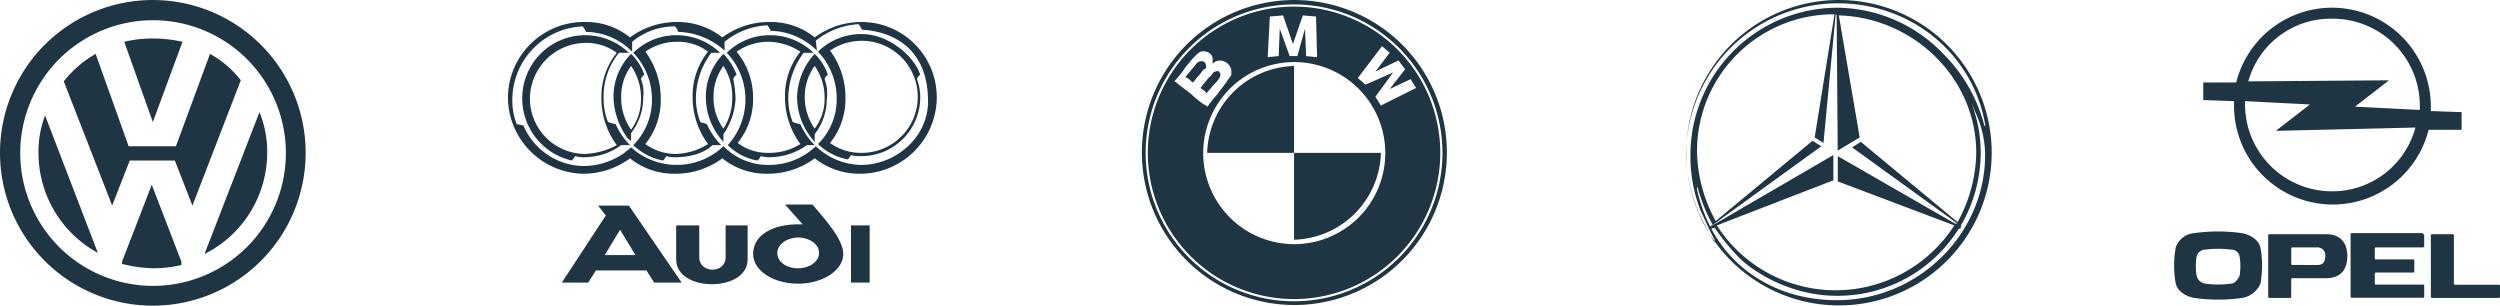 <svg xmlns="http://www.w3.org/2000/svg" width="464.929" height="56.846" viewBox="0 0 464.929 56.846">
  <g id="car_brands" data-name="car brands" transform="translate(0.001 -2.246)">
    <g id="Group_98" data-name="Group 98" transform="translate(212.234 2.249)">
      <path id="Path_407" data-name="Path 407" d="M132.221,1.1a28.36,28.36,0,1,0,20.115,8.306A28.421,28.421,0,0,0,132.221,1.1m0,56.023a27.6,27.6,0,1,1,27.6-27.6,27.6,27.6,0,0,1-27.6,27.6" transform="translate(-103.8 -1.1)" fill="#203543"/>
      <path id="Path_408" data-name="Path 408" d="M110.222,11.73h0c.613-.613,1.227-1.431,1.84-2.045a2.823,2.823,0,0,0,.613-.818,1.229,1.229,0,0,0,.2-.818c-.2-.409-.409-.613-.818-.409-.2,0-.613.2-.613.409-.2.2-.409.613-.818.818-.409.613-1.022,1.227-1.431,1.84.2.2.613.409.818.613a.714.714,0,0,1,.2.409" transform="translate(-98.159 5.649)" fill="#203543"/>
      <path id="Path_409" data-name="Path 409" d="M131.594,1.7a27.194,27.194,0,1,0,27.194,27.194A27.194,27.194,0,0,0,131.594,1.7m-4.5,1.84,2.454-.2,1.84,5.316,1.84-5.316,2.454.2.2,7.565-2.045-.2-.2-5.112-1.43,5.107h-1.431l-1.84-5.112-.2,5.112-2.045.2ZM109.921,16.013c-.2-.2-.409-.409-.613-.409h0l.2-.2a17.877,17.877,0,0,0,1.636-2.045,21.732,21.732,0,0,1,1.84-2.249l.409-.409a2.823,2.823,0,0,1,.818-.613,1.961,1.961,0,0,1,1.84.409,1.55,1.55,0,0,1,.409.818v1.022l.2-.2a1.881,1.881,0,0,1,2.045-.2,2.121,2.121,0,0,1,1.227,1.636v.818c-.2.409-.613.818-.818,1.227l-1.84,2.454a17.882,17.882,0,0,0-1.636,2.045l-.2.2h0c-.2-.2-.409-.409-.613-.409a21.727,21.727,0,0,1-2.249-1.84c-1.022-.818-1.84-1.431-2.658-2.045m21.673,29.852A16.929,16.929,0,1,1,143.6,40.917a16.971,16.971,0,0,1-12.013,4.958M147.747,20.1l-1.022-1.636,3.271-4.5-5.112,2.249-1.431-1.227,4.5-5.929,1.431,1.227-2.658,3.476,4.294-2.045,1.227,1.636-2.863,3.68,3.885-1.84,1.022,1.636Z" transform="translate(-103.173 -0.473)" fill="#203543"/>
      <path id="Path_410" data-name="Path 410" d="M111.685,7.766a1.229,1.229,0,0,0-.2-.818.9.9,0,0,0-1.022-.2c-.2,0-.409.2-.613.409-.613.818-1.227,1.431-1.84,2.249l-.2.2c.2,0,.2.2.409.2.409.2.613.613,1.022.818.409-.409.613-.818,1.022-1.227s.613-.818,1.022-1.227a.44.44,0,0,0,.409-.409" transform="translate(-99.621 4.707)" fill="#203543"/>
      <path id="Path_411" data-name="Path 411" d="M109.8,23.253h16.153V7.1A16.6,16.6,0,0,0,109.8,23.253" transform="translate(-97.532 5.168)" fill="#203543"/>
      <path id="Path_412" data-name="Path 412" d="M117.7,31.153A16.6,16.6,0,0,0,133.853,15H117.7Z" transform="translate(-89.279 13.421)" fill="#203543"/>
    </g>
    <g id="Group_99" data-name="Group 99" transform="translate(94.463 6.334)">
      <path id="Path_413" data-name="Path 413" d="M74.429,19.7,77.7,23.38h-.818c-4.5,0-8.383,1.84-8.383,5.521,0,3.067,3.68,5.521,8.383,5.521,4.5,0,8.383-2.454,8.383-5.521,0-2.863-3.68-6.747-5.725-9.2Zm6.338,9c0,1.636-1.84,2.863-3.885,2.863C74.634,31.559,73,30.332,73,28.7s1.84-2.863,3.885-2.863,3.883,1.224,3.883,2.863Z" transform="translate(-22.904 14.246)" fill="#203543"/>
      <path id="Path_414" data-name="Path 414" d="M70.7,27.529c0,3.067-4.907,3.067-4.907,0V21.6H61.5v6.338c0,6.134,13.29,6.134,13.29,0V21.6H70.7Z" transform="translate(-30.217 16.231)" fill="#203543"/>
      <rect id="Rectangle_38" data-name="Rectangle 38" width="3.476" height="10.632" transform="translate(63.793 37.831)" fill="#203543"/>
      <path id="Path_415" data-name="Path 415" d="M57.847,19.8l1.431,1.84L51.1,34.113h4.907l1.431-2.249h9.405l1.431,2.249h5.112L63.572,19.8ZM59.074,29l2.863-4.7L64.8,29Z" transform="translate(-41.081 14.35)" fill="#203543"/>
      <path id="Path_416" data-name="Path 416" d="M112.038,3.1a14.6,14.6,0,0,0-8.792,2.863A13,13,0,0,0,94.863,3.1a14.6,14.6,0,0,0-8.792,2.863A13.414,13.414,0,0,0,77.688,3.1,14.6,14.6,0,0,0,68.9,5.965,13,13,0,0,0,60.513,3.1,14.136,14.136,0,0,0,46.2,17.006,14.272,14.272,0,0,0,60.1,31.319a14.6,14.6,0,0,0,8.8-2.863,13,13,0,0,0,8.383,2.863,14.6,14.6,0,0,0,8.792-2.863,13,13,0,0,0,8.383,2.863,14.6,14.6,0,0,0,8.792-2.863,13.414,13.414,0,0,0,8.383,2.863,14.272,14.272,0,0,0,14.313-13.9A14.008,14.008,0,0,0,112.038,3.1Zm-.2,26.58a12.465,12.465,0,0,1-8.383-3.476,12.536,12.536,0,0,1-8.792,3.476A11.581,11.581,0,0,1,86.28,26.2a12.536,12.536,0,0,1-8.792,3.476A12.671,12.671,0,0,1,69.1,26.411c-.409.409-.818.613-1.227,1.022a13.355,13.355,0,0,1-7.565,2.454,12.37,12.37,0,0,1-11.246-7.565c-.409,0-.818-.2-1.227-.2a12,12,0,0,1-.818-4.7A13.676,13.676,0,0,1,60.1,3.92a4.469,4.469,0,0,1,.613,1.022h0A12.243,12.243,0,0,1,69.3,8.623V6.783A12.289,12.289,0,0,1,77.279,3.92a4.469,4.469,0,0,1,.613,1.022A13.4,13.4,0,0,1,86.48,8.419V6.783a13.7,13.7,0,0,1,7.974-3.067,4.469,4.469,0,0,1,.613,1.022h0a12.624,12.624,0,0,1,8.588,3.68l-.2-1.84a13.7,13.7,0,0,1,7.974-3.067,6.56,6.56,0,0,1,.613,1.022c6.747.409,12.063,4.294,12.268,12.677.4,6.952-5.73,12.473-12.477,12.473Z" transform="translate(-46.2 -3.098)" fill="#203543"/>
      <path id="Path_417" data-name="Path 417" d="M63.448,20.453a12,12,0,0,1-.818-4.7,12.844,12.844,0,0,1,2.863-8.179h1.84A11.712,11.712,0,0,0,47.5,15.954a11.864,11.864,0,0,0,9.2,11.654,2.822,2.822,0,0,0,.613-.818,5.661,5.661,0,0,0,1.84.2A11.617,11.617,0,0,0,65.9,24.746h1.636a13.1,13.1,0,0,1-2.658-3.885,13.032,13.032,0,0,1-1.43-.408Zm-4.294,5.929A10.3,10.3,0,0,1,48.931,15.954,10.429,10.429,0,0,1,59.359,5.731a9.564,9.564,0,0,1,5.725,1.84,13,13,0,0,0-2.863,8.383,14.6,14.6,0,0,0,2.863,8.792A13.71,13.71,0,0,1,59.154,26.382Z" transform="translate(-44.842 -1.842)" fill="#203543"/>
      <path id="Path_418" data-name="Path 418" d="M60.912,10.7a1.416,1.416,0,0,1,.613-.818A9.687,9.687,0,0,0,59.071,6,11.288,11.288,0,0,0,55.8,13.974a13.408,13.408,0,0,0,2.249,7.156,2.464,2.464,0,0,0,1.022,1.022V20.721a10.564,10.564,0,0,0,2.249-6.543A7.062,7.062,0,0,0,60.912,10.7Zm-1.84,9.4a10.363,10.363,0,0,1-1.84-6.134,9.564,9.564,0,0,1,1.84-5.725,10.363,10.363,0,0,1,1.84,6.134,9.564,9.564,0,0,1-1.841,5.728Z" transform="translate(-36.171 -0.066)" fill="#203543"/>
      <path id="Path_419" data-name="Path 419" d="M69.312,10.7a1.416,1.416,0,0,1,.613-.818A11.32,11.32,0,0,0,67.471,6,11.288,11.288,0,0,0,64.2,13.974a12.281,12.281,0,0,0,3.271,8.383V20.926a12.582,12.582,0,0,0,2.249-6.543A22.528,22.528,0,0,0,69.312,10.7Zm-1.84,9.2a9.74,9.74,0,0,1-1.84-5.929,9.564,9.564,0,0,1,1.84-5.725,10.425,10.425,0,0,1,1.636,5.929A10.463,10.463,0,0,1,67.471,19.9Z" transform="translate(-27.396 -0.066)" fill="#203543"/>
      <path id="Path_420" data-name="Path 420" d="M78.368,20.453a12,12,0,0,1-.818-4.7,14.131,14.131,0,0,1,2.863-8.179h1.84A11.658,11.658,0,0,0,74.279,4.3,11.418,11.418,0,0,0,66.1,7.571a12.536,12.536,0,0,1,3.476,8.792A12.671,12.671,0,0,1,66.3,24.746a10.27,10.27,0,0,0,5.521,2.863,2.823,2.823,0,0,0,.613-.818,5.661,5.661,0,0,0,1.84.2,12.1,12.1,0,0,0,6.747-2.249h1.431a13.1,13.1,0,0,1-2.652-3.88,13.033,13.033,0,0,1-1.432-.409Zm-4.5,5.725a9.14,9.14,0,0,1-5.725-1.84A13,13,0,0,0,71,15.955,13.4,13.4,0,0,0,67.94,7.367a10.363,10.363,0,0,1,6.134-1.84A11.179,11.179,0,0,1,79.8,7.367a13,13,0,0,0-2.863,8.383A14.6,14.6,0,0,0,79.8,24.542a10.8,10.8,0,0,1-5.93,1.636Z" transform="translate(-25.412 -1.842)" fill="#203543"/>
      <path id="Path_421" data-name="Path 421" d="M93.415,11.765C92.393,8.494,87.69,4.2,82.579,4.2A11.418,11.418,0,0,0,74.4,7.471a12.536,12.536,0,0,1,3.476,8.792A11.581,11.581,0,0,1,74.4,24.646a11.055,11.055,0,0,0,5.521,2.863,2.823,2.823,0,0,0,.613-.818,5.661,5.661,0,0,0,1.84.2A10.951,10.951,0,0,0,93.415,16.059a9.55,9.55,0,0,0-.613-3.476,1.416,1.416,0,0,1,.613-.818ZM82.374,26.282a9.564,9.564,0,0,1-5.725-1.84,13,13,0,0,0,2.862-8.383,14.6,14.6,0,0,0-2.862-8.792,10.419,10.419,0,1,1,5.725,19.015Z" transform="translate(-16.741 -1.946)" fill="#203543"/>
      <path id="Path_422" data-name="Path 422" d="M77.612,10.7a1.416,1.416,0,0,1,.613-.818A9.687,9.687,0,0,0,75.771,6,12.232,12.232,0,0,0,72.5,13.974a12.281,12.281,0,0,0,3.271,8.383V20.926a10.564,10.564,0,0,0,2.249-6.543A7.343,7.343,0,0,0,77.612,10.7Zm-1.84,9.2a10.18,10.18,0,0,1-1.84-5.929,9.564,9.564,0,0,1,1.84-5.725,10.18,10.18,0,0,1,1.84,5.929A9.14,9.14,0,0,1,75.771,19.9Z" transform="translate(-18.726 -0.066)" fill="#203543"/>
      <path id="Path_423" data-name="Path 423" d="M70.072,20.453a12,12,0,0,1-.818-4.7,14.131,14.131,0,0,1,2.862-8.179h1.636A11.658,11.658,0,0,0,65.779,4.3,11.418,11.418,0,0,0,57.6,7.571a12.536,12.536,0,0,1,3.476,8.792A11.93,11.93,0,0,1,57.6,24.746a11.055,11.055,0,0,0,5.521,2.863,2.823,2.823,0,0,0,.613-.818,5.661,5.661,0,0,0,1.84.2c2.249,0,5.112-.613,6.747-2.249h1.636a13.1,13.1,0,0,1-2.657-3.88C70.89,20.657,70.481,20.657,70.072,20.453Zm-4.5,5.929a9.564,9.564,0,0,1-5.725-1.84,13,13,0,0,0,2.863-8.383,14.6,14.6,0,0,0-2.863-8.792,10.18,10.18,0,0,1,5.929-1.84A9.14,9.14,0,0,1,71.5,7.367a13,13,0,0,0-2.863,8.383A14.6,14.6,0,0,0,71.5,24.542a11.879,11.879,0,0,1-5.926,1.84Z" transform="translate(-34.291 -1.842)" fill="#203543"/>
    </g>
    <path id="Path_424" data-name="Path 424" d="M184.125,1.1a28.4,28.4,0,1,0,20.368,8.172A28.423,28.423,0,0,0,184.125,1.1m0,55.819c-10.837,0-19.22-5.521-23.309-13.29l.613-.2a40.767,40.767,0,0,0,4.294,5.316c2.249,2.454,9.4,7.361,18.4,7.361a26.536,26.536,0,0,0,22.7-12.472c.409,0,.409-.2.409-.613a27.015,27.015,0,0,0,3.68-13.29,25.563,25.563,0,0,0-1.022-7.361,14.586,14.586,0,0,0-1.636-3.885c0-.2,0-.2-.2-.409.2,0,.2.2.2.409a35.082,35.082,0,0,1,1.84,3.885,18.929,18.929,0,0,1,1.636,7.565c0,14.517-12.268,26.989-27.6,26.989m-22.9-14.108L181.268,28.3l-1.636-1.022-18,14.923a27.535,27.535,0,0,1-3.476-12.881A25.437,25.437,0,0,1,183.716,3.758l-3.68,22.9,1.636,1.022,2.249-23.718c0-.2.2-.2.2,0l.2,25.149,4.089-2.454-3.885-22.7c13.9.409,25.558,11.654,25.558,25.558A27.535,27.535,0,0,1,206.616,42.4L188.623,27.476,186.988,28.5l19.22,13.9c.409.409.409.409-.2.2L184.33,30.134v4.7L206,43.015a26.243,26.243,0,0,1-44.164,0l21.673-8.383v-4.7L161.021,43.015c-.2.409-.409.2.2-.2m-.613.409a28.144,28.144,0,0,1-2.454-6.952v-.409a.714.714,0,0,1,.2.409,31.383,31.383,0,0,0,2.658,6.543Zm51.116-18.606a.714.714,0,0,1-.2-.409,28.943,28.943,0,0,0-7.361-12.881,27.678,27.678,0,0,0-19.833-8.8,27.4,27.4,0,0,0-27.4,27.4,27.55,27.55,0,0,0,1.84,10.223c1.022,2.249,2.454,5.316,2.658,5.521v.409a.2.2,0,0,1-.2-.2c-.409-.613-2.249-4.089-2.863-5.521a29.747,29.747,0,0,1-2.249-10.428A28.273,28.273,0,0,1,184.33,1.713c13.9,0,25.149,9.61,27.4,22.491v.409" transform="translate(157.443 1.149)" fill="#203543"/>
    <g id="Group_100" data-name="Group 100" transform="translate(0 2.249)">
      <path id="Path_425" data-name="Path 425" d="M22.137,5.213A25.379,25.379,0,0,0,16.616,4.6a22.286,22.286,0,0,0-5.316.613l5.316,14.926Z" transform="translate(11.805 2.556)" fill="#203543"/>
      <path id="Path_426" data-name="Path 426" d="M30.254,18.865A19.15,19.15,0,0,0,28.823,11.3L18.6,37.676A21.033,21.033,0,0,0,30.254,18.865" transform="translate(19.43 9.555)" fill="#203543"/>
      <path id="Path_427" data-name="Path 427" d="M32.994,6,26.655,23.175H17.863L11.729,6A20.22,20.22,0,0,0,5.8,11.112l9,23.1,3.271-8.383h8.383l3.271,8.383,9-23.309A18.768,18.768,0,0,0,32.994,6" transform="translate(6.059 4.019)" fill="#203543"/>
      <path id="Path_428" data-name="Path 428" d="M28.421,1.1a28.421,28.421,0,1,0,28.42,28.421A28.421,28.421,0,0,0,28.421,1.1m0,53.161a24.7,24.7,0,1,1,17.507-7.233,24.74,24.74,0,0,1-17.507,7.233" transform="translate(0 -1.1)" fill="#203543"/>
      <path id="Path_429" data-name="Path 429" d="M16.621,17.9,11.1,32.213v.409a25.775,25.775,0,0,0,5.725.818,22.286,22.286,0,0,0,5.316-.613v-.613Z" transform="translate(11.596 16.45)" fill="#203543"/>
      <path id="Path_430" data-name="Path 430" d="M3.5,18.552A21.175,21.175,0,0,0,14.541,37.158L4.727,11.6A19.1,19.1,0,0,0,3.5,18.552" transform="translate(3.656 9.869)" fill="#203543"/>
    </g>
    <path id="Path_436" data-name="Path 436" d="M219.738,19.179v.613a16.187,16.187,0,0,0,16.153,16.153A16.014,16.014,0,0,0,251.43,24.087l-25.967.613,6.338-4.907Zm.613-3.68,26.172-.2-6.339,4.9,12.063.613V20A16.187,16.187,0,0,0,236.1,3.845,15.9,15.9,0,0,0,220.351,15.5Zm12.881,34.146c.818,0,1.431-.409,1.431-1.636a1.458,1.458,0,0,0-1.431-1.636h-4.7a.2.2,0,0,0-.2.2V49.44a.2.2,0,0,0,.2.2Zm21.06-5.521a.2.2,0,0,1,.2-.2h3.885a.2.2,0,0,1,.2.2v9a.2.2,0,0,0,.2.2h8.179a.2.2,0,0,1,.2.2v2.045a.2.2,0,0,1-.2.2H254.5a.2.2,0,0,1-.2-.2Zm-1.431-.2a.2.2,0,0,1,.2.2v2.045a.2.2,0,0,1-.2.2h-8.792a.2.2,0,0,0-.2.2v1.84a.2.2,0,0,0,.2.2h6.952a.2.2,0,0,1,.2.2v2.045a.2.2,0,0,1-.2.2h-6.952a.2.2,0,0,0-.2.2v1.84a.2.2,0,0,0,.2.2h8.792a.2.2,0,0,1,.2.2v2.045a.2.2,0,0,1-.2.2h-13.29a.2.2,0,0,1-.2-.2V43.92a.2.2,0,0,1,.2-.2h13.29Zm-35.781,9.2c.613,0,1.227-.613,1.636-1.431a11.1,11.1,0,0,0,0-3.68,1.555,1.555,0,0,0-1.636-1.227,18.085,18.085,0,0,0-4.7,0,1.713,1.713,0,0,0-1.636,1.227,11.1,11.1,0,0,0,0,3.68,1.981,1.981,0,0,0,1.636,1.431,18.086,18.086,0,0,0,4.7,0Zm2.045,2.658a31.648,31.648,0,0,1-8.792,0c-1.227-.2-3.067-1.022-3.476-2.658a18.7,18.7,0,0,1,0-6.747,3.96,3.96,0,0,1,3.476-2.658,31.62,31.62,0,0,1,8.792,0c1.227.2,3.067,1.022,3.476,2.658a18.7,18.7,0,0,1,0,6.747,4.5,4.5,0,0,1-3.476,2.655Zm15.744-3.68H228.53a.2.2,0,0,0-.2.2v3.271a.2.2,0,0,1-.2.2h-3.885a.2.2,0,0,1-.2-.2V44.124a.2.2,0,0,1,.2-.2h10.632c2.249,0,3.885,1.227,3.885,4.089s-1.645,4.087-3.894,4.087ZM217.693,19.179l-5.725-.2V15.7H218.1a18.371,18.371,0,0,1,36.19,4.5v.818l5.725.2V24.5h-6.134a18.371,18.371,0,0,1-36.19-4.5Z" transform="translate(197.772 1.88)" fill="#203543" fill-rule="evenodd"/>
  </g>
</svg>
